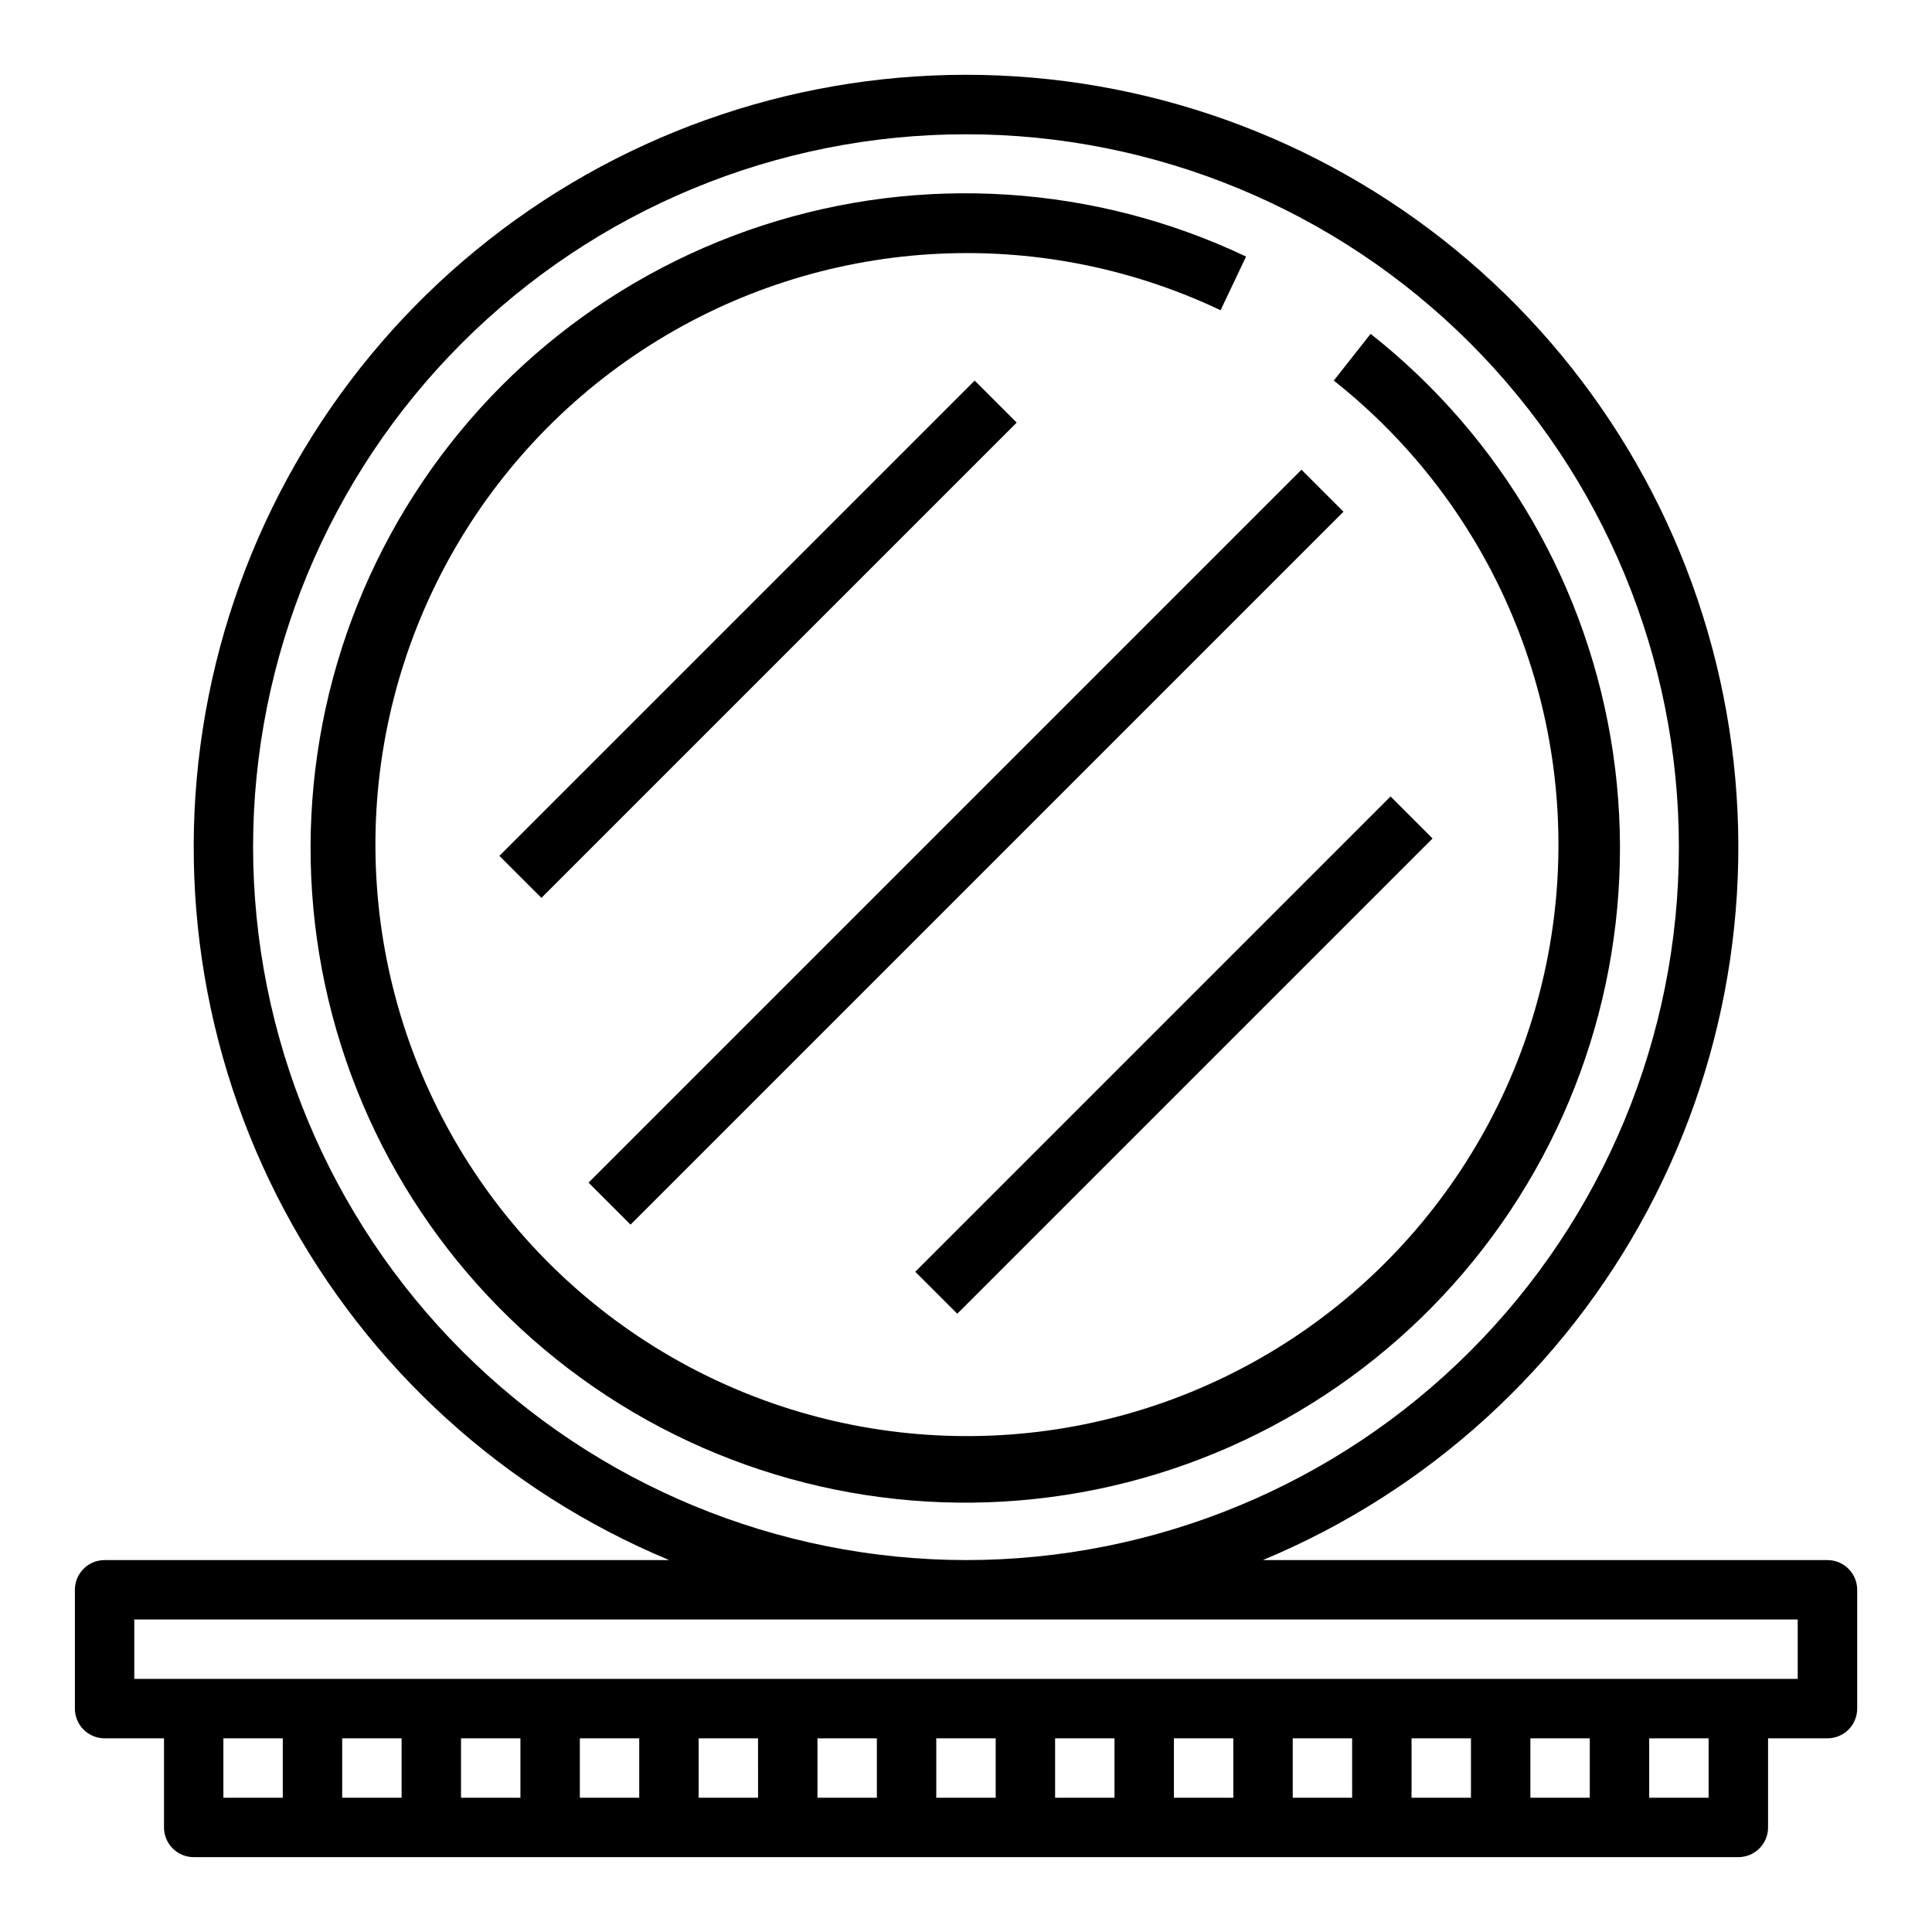 <?xml version="1.0" encoding="UTF-8"?>
<!-- The Best Svg Icon site in the world: iconSvg.co, Visit us! https://iconsvg.co -->
<svg fill="#000000" width="800px" height="800px" version="1.1" viewBox="144 144 512 512" xmlns="http://www.w3.org/2000/svg">
 <g>
  <path d="m507.21 232.5-9.746 12.359c42.285 33.43 64.426 86.238 58.633 139.83-5.797 53.586-38.723 100.44-87.176 124.05s-105.64 20.676-151.42-7.777c-45.781-28.453-73.73-78.43-74.008-132.33-0.277-53.898 27.16-104.16 72.645-133.09 45.484-28.918 102.64-32.441 151.33-9.328l6.754-14.227v0.004c-40.047-19.016-85.855-21.977-128.02-8.281-42.164 13.695-77.484 43.016-98.715 81.934-21.227 38.922-26.75 84.488-15.438 127.36 11.312 42.863 38.605 79.77 76.277 103.14 37.668 23.375 82.855 31.445 126.29 22.551 43.434-8.895 81.812-34.078 107.26-70.379 25.449-36.301 36.039-80.965 29.59-124.82-6.445-43.863-29.438-83.594-64.258-111.04z"/>
  <path d="m628.29 557.44h-149.62c43.684-18.188 79.719-50.949 101.97-92.711 22.25-41.766 29.344-89.945 20.07-136.35-9.273-46.406-34.34-88.16-70.934-118.16s-82.449-46.398-129.77-46.398-93.18 16.395-129.77 46.398-61.66 71.758-70.934 118.16c-9.273 46.402-2.18 94.582 20.07 136.35 22.25 41.762 58.285 74.523 101.97 92.711h-149.62c-4.348 0-7.875 3.527-7.875 7.875v31.488c0 2.086 0.832 4.09 2.309 5.566 1.477 1.473 3.477 2.305 5.566 2.305h15.742v23.617c0 2.086 0.832 4.09 2.305 5.566 1.477 1.473 3.481 2.305 5.566 2.305h409.35c2.086 0 4.09-0.832 5.566-2.305 1.477-1.477 2.305-3.481 2.305-5.566v-23.617h15.746c2.086 0 4.09-0.832 5.566-2.305 1.473-1.477 2.305-3.481 2.305-5.566v-31.488c0-2.09-0.832-4.09-2.305-5.566-1.477-1.477-3.481-2.309-5.566-2.309zm-417.22-188.93c0-50.109 19.906-98.164 55.336-133.59 35.43-35.43 83.484-55.336 133.59-55.336 50.105 0 98.16 19.906 133.59 55.336 35.434 35.43 55.336 83.484 55.336 133.59 0 50.105-19.902 98.16-55.336 133.59-35.43 35.434-83.484 55.336-133.59 55.336-50.09-0.059-98.113-19.98-133.53-55.398-35.418-35.418-55.34-83.441-55.398-133.53zm-7.871 236.16h15.742v15.742h-15.742zm362.11 0v15.742h-15.746v-15.742zm-31.488 15.742h-15.746v-15.742h15.742zm-31.488 0h-15.746v-15.742h15.742zm-31.488 0h-15.746v-15.742h15.742zm-31.488 0h-15.746v-15.742h15.742zm-31.488 0h-15.746v-15.742h15.742zm-31.488 0h-15.746v-15.742h15.742zm-31.488 0h-15.746v-15.742h15.742zm-31.488 0h-15.742v-15.742h15.742zm-31.488 0h-15.742v-15.742h15.742zm-31.488 0h-15.742v-15.742h15.742zm346.37 0h-15.742v-15.742h15.742zm23.617-31.488h-440.83v-15.742h440.83z"/>
  <path d="m276.35 370.81 125.95-125.95 11.133 11.133-125.95 125.95z"/>
  <path d="m299.97 457.41 188.93-188.93 11.133 11.133-188.93 188.93z"/>
  <path d="m386.56 481.02 125.95-125.95 11.133 11.133-125.95 125.95z"/>
 </g>
</svg>